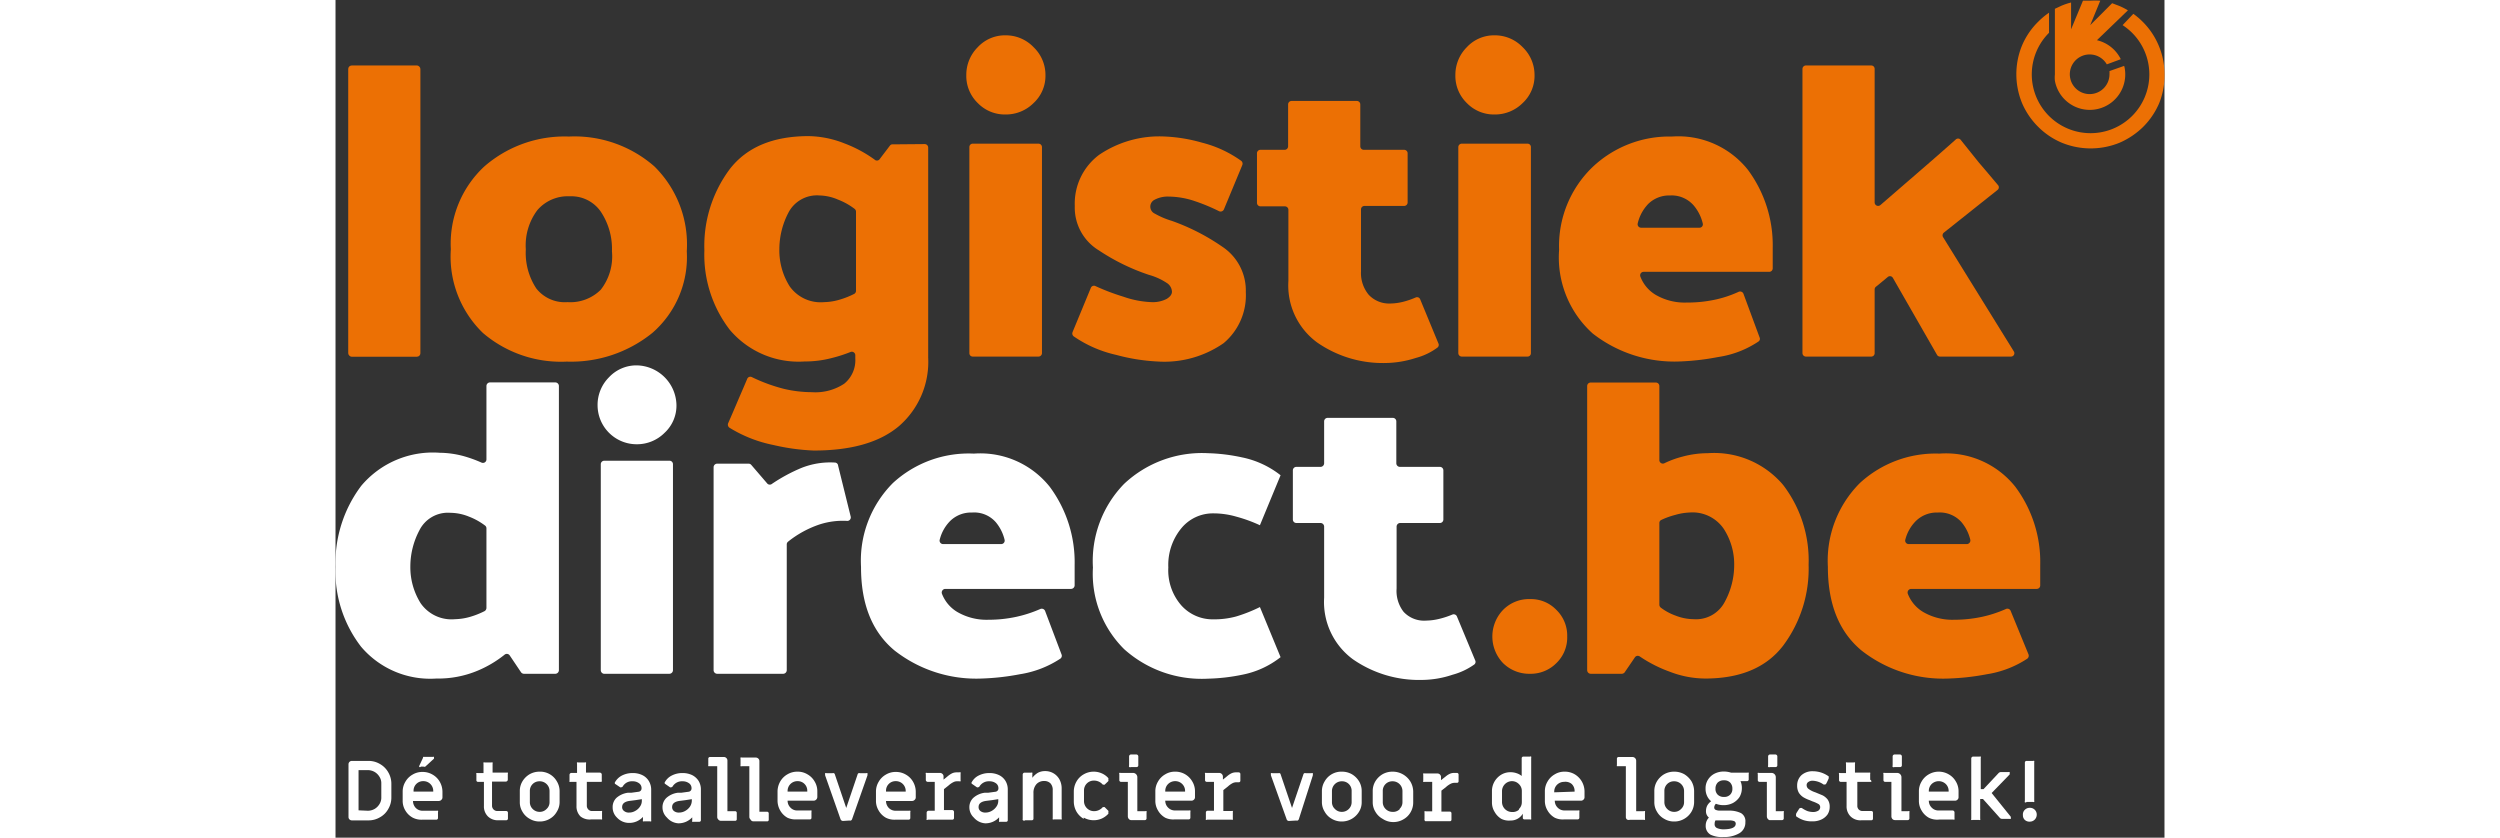 <svg id="Laag_1" width="191" height="64" data-name="Laag 1" xmlns="http://www.w3.org/2000/svg" viewBox="0 0 131 60">
    <rect x="0" y="0" width="131" height="60" fill="#333333" stroke="none"/>
    <defs>
        <style>.cls-1{fill:#ec7004;}.cls-2{fill:#fff;}</style>
    </defs>
    <path class="cls-1" d="M88.22,45.58a2.55,2.55,0,0,1-.78,1.92,2.59,2.59,0,0,1-1.87.76,2.67,2.67,0,0,1-1.94-.76,2.75,2.75,0,0,1,0-3.82,2.6,2.6,0,0,1,1.94-.77,2.52,2.52,0,0,1,1.87.77A2.56,2.56,0,0,1,88.22,45.58Z"/>
    <path class="cls-1" d="M114.88,32.49a6.35,6.35,0,0,1,5.44,2.38,9,9,0,0,1,1.78,5.58v1.48a.25.25,0,0,1-.25.25h-9a.26.26,0,0,0-.23.36,2.61,2.61,0,0,0,1.09,1.29,4.16,4.16,0,0,0,2.22.56,9.47,9.47,0,0,0,2-.21,8.76,8.76,0,0,0,1.71-.56.25.25,0,0,1,.34.13l1.28,3.12a.27.27,0,0,1-.09.31,7.29,7.29,0,0,1-2.88,1.11,17.42,17.42,0,0,1-2.76.31,9.47,9.47,0,0,1-6.22-2q-2.42-2-2.42-6a7.87,7.87,0,0,1,2.29-6A8,8,0,0,1,114.88,32.49Zm-.12,4.22a2.14,2.14,0,0,0-1.56.6,2.9,2.9,0,0,0-.76,1.33.25.25,0,0,0,.24.33h4.17a.26.26,0,0,0,.24-.32,3.08,3.08,0,0,0-.63-1.25A2.08,2.08,0,0,0,114.76,36.71Z"/>
    <path class="cls-1" d="M103.69,34.74a6.47,6.47,0,0,0-5.4-2.28,7,7,0,0,0-1.83.25,6.83,6.83,0,0,0-1.28.47.25.25,0,0,1-.36-.23v-5.3a.25.25,0,0,0-.25-.25H89.9a.25.25,0,0,0-.25.25V48a.26.26,0,0,0,.25.26h2.23a.27.27,0,0,0,.21-.11l.73-1.07a.25.25,0,0,1,.35-.06,9.56,9.56,0,0,0,2.14,1.09,7.14,7.14,0,0,0,2.54.49c2.52,0,4.39-.79,5.59-2.36a9.2,9.2,0,0,0,1.82-5.79A8.9,8.9,0,0,0,103.69,34.74Zm-4.17,8.34a2.32,2.32,0,0,1-2.24,1.27A3.63,3.63,0,0,1,96,44.1a4,4,0,0,1-1.08-.58.28.28,0,0,1-.1-.21V37.46a.24.24,0,0,1,.14-.22,5.53,5.53,0,0,1,1-.36,4.2,4.2,0,0,1,1-.17,2.71,2.71,0,0,1,2.46,1.15,4.66,4.66,0,0,1,.76,2.66A5.51,5.51,0,0,1,99.52,43.08Z"/>
    <path class="cls-2" d="M1,58.69a.24.24,0,0,1-.07-.18V54.75a.24.24,0,0,1,.25-.25H2.35a1.59,1.59,0,0,1,.83.22,1.57,1.57,0,0,1,.6.6,1.62,1.62,0,0,1,.22.84v.94a1.6,1.6,0,0,1-.22.84,1.51,1.51,0,0,1-.6.6,1.59,1.59,0,0,1-.83.22H1.17A.24.24,0,0,1,1,58.69Zm1.33-.62a1,1,0,0,0,.47-.13,1,1,0,0,0,.35-.35.86.86,0,0,0,.13-.48v-1a.85.85,0,0,0-.13-.47,1,1,0,0,0-.35-.35,1,1,0,0,0-.47-.13H1.65v2.88Z"/>
    <path class="cls-2" d="M5.54,58.57A1.37,1.37,0,0,1,5,58.05a1.33,1.33,0,0,1-.19-.71v-.65A1.35,1.35,0,0,1,5,56a1.37,1.37,0,0,1,.52-.52,1.35,1.35,0,0,1,.71-.19,1.39,1.39,0,0,1,.72.19,1.37,1.37,0,0,1,.52.52,1.45,1.45,0,0,1,.19.71v.4a.23.23,0,0,1-.08.18.25.25,0,0,1-.18.08H5.55v0a.72.72,0,0,0,.2.5.68.68,0,0,0,.5.2h1a.13.13,0,0,1,.09,0,.1.1,0,0,1,0,.09v.43a.12.12,0,0,1-.13.12h-1A1.35,1.35,0,0,1,5.54,58.57ZM7,56.7v-.05a.7.7,0,0,0-.71-.7.68.68,0,0,0-.7.7v.05ZM6,54.93a.08.08,0,0,1,0-.08l.27-.58,0-.06.07,0h.65a.06.06,0,0,1,.06,0,.09.09,0,0,1,0,.06.09.09,0,0,1,0,.07l-.62.57a.17.17,0,0,1-.12,0H6.11A.07.07,0,0,1,6,54.93Z"/>
    <path class="cls-2" d="M10.92,58.48a1,1,0,0,1-.29-.75V56h-.42a.11.11,0,0,1-.12-.12v-.42a.12.12,0,0,1,0-.09.18.18,0,0,1,.09,0h.42V54.7a.12.12,0,0,1,0-.09.18.18,0,0,1,.09,0h.47a.18.18,0,0,1,.09,0,.12.12,0,0,1,0,.09v.64h1a.13.13,0,0,1,.09,0,.1.1,0,0,1,0,.09v.42a.14.14,0,0,1-.13.13h-1V57.7a.38.38,0,0,0,.39.39h.62a.12.12,0,0,1,.13.12v.42a.12.12,0,0,1-.13.12h-.68A1,1,0,0,1,10.92,58.48Z"/>
    <path class="cls-2" d="M13.91,58.65a1.34,1.34,0,0,1-.52-.51,1.28,1.28,0,0,1-.19-.69v-.79a1.34,1.34,0,0,1,.19-.7,1.49,1.49,0,0,1,.52-.51,1.44,1.44,0,0,1,.71-.18,1.37,1.37,0,0,1,1.23.69,1.35,1.35,0,0,1,.2.7v.79a1.29,1.29,0,0,1-.2.69,1.32,1.32,0,0,1-.51.51,1.39,1.39,0,0,1-.72.19A1.35,1.35,0,0,1,13.91,58.65Zm1.21-.71a.65.65,0,0,0,.21-.49v-.79a.69.69,0,0,0-.21-.5.7.7,0,0,0-.5-.2.68.68,0,0,0-.7.7v.79a.68.68,0,0,0,.2.49.69.69,0,0,0,.5.21A.67.67,0,0,0,15.12,57.94Z"/>
    <path class="cls-2" d="M17.55,58.48a1,1,0,0,1-.29-.75V56h-.41a.12.12,0,0,1-.09,0,.18.18,0,0,1,0-.09v-.42a.14.14,0,0,1,.13-.13h.41V54.7a.1.1,0,0,1,0-.09.13.13,0,0,1,.09,0h.46a.13.13,0,0,1,.09,0,.1.1,0,0,1,0,.09v.64h1a.14.14,0,0,1,.13.13v.42a.13.13,0,0,1,0,.09A.1.1,0,0,1,19,56H18V57.7a.38.38,0,0,0,.11.28.35.35,0,0,0,.27.11H19a.12.12,0,0,1,.09,0,.18.18,0,0,1,0,.09v.42a.18.18,0,0,1,0,.09.12.12,0,0,1-.09,0h-.68A1.05,1.05,0,0,1,17.55,58.48Z"/>
    <path class="cls-2" d="M20.16,58.56a1,1,0,0,1-.31-.74.9.9,0,0,1,.28-.68,1.56,1.56,0,0,1,.81-.36l.25,0,.51-.07a.24.24,0,0,0,.22-.26.42.42,0,0,0-.18-.35.74.74,0,0,0-.46-.14.75.75,0,0,0-.7.36.14.14,0,0,1-.12.07.08.08,0,0,1-.07,0l-.34-.23s-.05,0-.05-.1a.11.11,0,0,1,0,0,1.2,1.2,0,0,1,.51-.51,1.65,1.65,0,0,1,.77-.18,1.54,1.54,0,0,1,.7.15,1.1,1.1,0,0,1,.46.42,1.19,1.19,0,0,1,.17.63v2.17a.18.18,0,0,1,0,.09.12.12,0,0,1-.09,0h-.41a.16.16,0,0,1-.09,0,.12.12,0,0,1,0-.09v-.23a1.31,1.31,0,0,1-1,.43A1.17,1.17,0,0,1,20.16,58.56Zm1.31-.48a.93.93,0,0,0,.34-.31.71.71,0,0,0,.13-.41v-.12l-.45.07-.47.06c-.33.06-.49.2-.49.43a.33.33,0,0,0,.14.29.52.52,0,0,0,.36.11A.86.86,0,0,0,21.47,58.08Z"/>
    <path class="cls-2" d="M23.74,58.56a1,1,0,0,1-.32-.74.91.91,0,0,1,.29-.68,1.52,1.52,0,0,1,.81-.36l.25,0,.51-.07a.24.24,0,0,0,.22-.26.42.42,0,0,0-.18-.35.76.76,0,0,0-.46-.14.78.78,0,0,0-.71.36.13.13,0,0,1-.11.07.11.11,0,0,1-.08,0l-.33-.23a.1.1,0,0,1-.06-.1l0,0a1.14,1.14,0,0,1,.51-.51,1.62,1.62,0,0,1,.77-.18,1.57,1.57,0,0,1,.7.15,1.17,1.17,0,0,1,.46.42,1.18,1.18,0,0,1,.16.63v2.17a.11.11,0,0,1-.12.12h-.41a.16.16,0,0,1-.09,0,.12.12,0,0,1,0-.09v-.23a1.33,1.33,0,0,1-1,.43A1.16,1.16,0,0,1,23.74,58.56Zm1.31-.48a1,1,0,0,0,.34-.31.79.79,0,0,0,.13-.41v-.12l-.45.07-.47.06c-.33.06-.49.2-.49.43a.35.35,0,0,0,.13.29.56.56,0,0,0,.37.11A.88.88,0,0,0,25.05,58.08Z"/>
    <path class="cls-2" d="M27.41,58.69a.24.24,0,0,1-.07-.18V54.88h-.55l-.09,0a.16.16,0,0,1,0-.09v-.44a.12.12,0,0,1,.12-.13h1a.25.25,0,0,1,.18.08.24.24,0,0,1,.07.18v3.62h.55a.12.12,0,0,1,.12.13v.44a.11.11,0,0,1-.12.12h-1A.24.24,0,0,1,27.41,58.69Z"/>
    <path class="cls-2" d="M29.72,58.69a.25.25,0,0,1-.08-.18V54.88H29.1a.12.12,0,0,1-.09,0,.18.18,0,0,1,0-.09v-.44a.13.13,0,0,1,0-.09.1.1,0,0,1,.09,0h1a.26.26,0,0,1,.19.08.24.24,0,0,1,.07.18v3.62h.55a.12.12,0,0,1,.12.13v.44a.11.11,0,0,1-.12.12h-1A.24.24,0,0,1,29.72,58.69Z"/>
    <path class="cls-2" d="M32.37,58.57a1.37,1.37,0,0,1-.52-.52,1.42,1.42,0,0,1-.19-.71v-.65a1.45,1.45,0,0,1,.19-.71,1.37,1.37,0,0,1,.52-.52,1.39,1.39,0,0,1,.72-.19,1.35,1.35,0,0,1,.71.19,1.37,1.37,0,0,1,.52.52,1.35,1.35,0,0,1,.19.71v.4a.27.27,0,0,1-.26.26H32.38v0a.69.69,0,0,0,.21.5.65.65,0,0,0,.5.2H34a.18.18,0,0,1,.09,0,.12.12,0,0,1,0,.09v.43a.11.11,0,0,1-.12.12h-.95A1.39,1.39,0,0,1,32.37,58.57Zm1.42-1.87v-.05a.68.68,0,0,0-.7-.7.7.7,0,0,0-.71.7v.05Z"/>
    <path class="cls-2" d="M36.36,58.8a.19.19,0,0,1-.19-.13l-1.1-3.13a.18.18,0,0,1,0-.06.13.13,0,0,1,0-.1.18.18,0,0,1,.11,0h.41a.21.21,0,0,1,.11,0,.14.14,0,0,1,.07.1l.81,2.39.81-2.39a.14.14,0,0,1,.07-.1.21.21,0,0,1,.11,0H38a.15.15,0,0,1,.1,0,.14.14,0,0,1,0,.1.39.39,0,0,1,0,.06L37,58.67a.2.2,0,0,1-.08.1.21.21,0,0,1-.11,0Z"/>
    <path class="cls-2" d="M39.42,58.57a1.37,1.37,0,0,1-.52-.52,1.33,1.33,0,0,1-.19-.71v-.65A1.35,1.35,0,0,1,38.9,56a1.37,1.37,0,0,1,.52-.52,1.35,1.35,0,0,1,.71-.19,1.39,1.39,0,0,1,.72.19,1.37,1.37,0,0,1,.52.52,1.45,1.45,0,0,1,.19.71v.4a.23.23,0,0,1-.08.18.25.25,0,0,1-.18.08H39.43v0a.72.72,0,0,0,.2.5.68.68,0,0,0,.5.2h.95a.13.13,0,0,1,.09,0,.1.1,0,0,1,0,.09v.43a.12.12,0,0,1-.13.12h-.95A1.35,1.35,0,0,1,39.42,58.57Zm1.42-1.87v-.05a.7.7,0,0,0-.71-.7.68.68,0,0,0-.7.7v.05Z"/>
    <path class="cls-2" d="M42.34,58.73a.12.12,0,0,1,0-.09V58.2a.14.14,0,0,1,.13-.13h.45V56h-.51a.14.14,0,0,1-.13-.13v-.42a.1.1,0,0,1,0-.09.13.13,0,0,1,.09,0h.92a.26.26,0,0,1,.19.08.24.24,0,0,1,.07.18v.22l.32-.26a1.56,1.56,0,0,1,.31-.2.79.79,0,0,1,.32-.06h.18a.1.1,0,0,1,.09,0,.13.13,0,0,1,0,.09v.46a.18.18,0,0,1,0,.09.12.12,0,0,1-.09,0h-.15a.54.54,0,0,0-.27.06,1.54,1.54,0,0,0-.35.24l-.33.26v1.5h.59a.14.14,0,0,1,.13.13v.44a.12.12,0,0,1-.13.12H42.43A.12.12,0,0,1,42.34,58.73Z"/>
    <path class="cls-2" d="M45.72,58.56a1,1,0,0,1-.32-.74.91.91,0,0,1,.29-.68,1.52,1.52,0,0,1,.81-.36l.25,0,.51-.07a.24.24,0,0,0,.22-.26.42.42,0,0,0-.18-.35.76.76,0,0,0-.46-.14.78.78,0,0,0-.71.36.13.13,0,0,1-.11.07.11.11,0,0,1-.08,0l-.33-.23a.1.1,0,0,1-.06-.1l0,0a1.14,1.14,0,0,1,.51-.51,1.65,1.65,0,0,1,.77-.18,1.54,1.54,0,0,1,.7.15,1.1,1.1,0,0,1,.46.42,1.18,1.18,0,0,1,.16.63v2.17a.11.11,0,0,1-.12.12h-.41a.16.16,0,0,1-.09,0,.12.12,0,0,1,0-.09v-.23a1.32,1.32,0,0,1-1,.43A1.17,1.17,0,0,1,45.72,58.56ZM47,58.08a1,1,0,0,0,.34-.31.71.71,0,0,0,.13-.41v-.12l-.45.07-.47.06c-.33.06-.49.2-.49.43a.35.35,0,0,0,.13.29.56.56,0,0,0,.37.11A.88.88,0,0,0,47,58.08Z"/>
    <path class="cls-2" d="M49.22,58.73a.18.18,0,0,1,0-.09V55.47a.14.14,0,0,1,.13-.13h.47a.18.18,0,0,1,.09,0,.12.12,0,0,1,0,.09v.28a1.37,1.37,0,0,1,.4-.36,1.06,1.06,0,0,1,.5-.12,1.15,1.15,0,0,1,1.05.61,1.34,1.34,0,0,1,.15.64v2.12a.12.12,0,0,1,0,.09.11.11,0,0,1-.08,0h-.47a.12.12,0,0,1-.09,0,.18.18,0,0,1,0-.09v-2a.69.69,0,0,0-.16-.49.61.61,0,0,0-.45-.17.72.72,0,0,0-.56.23.92.92,0,0,0-.21.63v1.83a.11.11,0,0,1-.12.12h-.47A.12.12,0,0,1,49.22,58.73Z"/>
    <path class="cls-2" d="M53.59,58.65a1.44,1.44,0,0,1-.52-.52,1.48,1.48,0,0,1-.19-.71v-.73a1.45,1.45,0,0,1,.19-.71,1.37,1.37,0,0,1,.52-.52,1.44,1.44,0,0,1,1.29-.07,1.32,1.32,0,0,1,.47.34.13.13,0,0,1,0,.1.16.16,0,0,1,0,.12l-.26.25a.12.12,0,0,1-.09,0,.12.12,0,0,1-.1-.06.82.82,0,0,0-.58-.23.7.7,0,0,0-.71.7v.79a.72.72,0,0,0,.71.7.82.82,0,0,0,.58-.23.12.12,0,0,1,.1-.06.15.15,0,0,1,.09,0l.26.26a.16.16,0,0,1,0,.12.13.13,0,0,1,0,.1,1.45,1.45,0,0,1-.47.34,1.44,1.44,0,0,1-1.29-.07Z"/>
    <path class="cls-2" d="M56.84,58.68a.29.29,0,0,1-.09-.21V56h-.48a.12.12,0,0,1-.13-.12v-.43a.1.1,0,0,1,0-.09.13.13,0,0,1,.09,0h.9a.31.31,0,0,1,.3.3v2.44H58a.13.13,0,0,1,.09,0,.1.1,0,0,1,0,.09v.43a.12.12,0,0,1-.13.12h-.9A.26.26,0,0,1,56.84,58.68Zm0-3.77a.12.12,0,0,1,0-.09v-.65a.14.14,0,0,1,.13-.13h.4a.14.14,0,0,1,.13.13v.65a.12.12,0,0,1-.13.12h-.4A.12.12,0,0,1,56.82,54.91Z"/>
    <path class="cls-2" d="M59.43,58.57a1.37,1.37,0,0,1-.52-.52,1.33,1.33,0,0,1-.19-.71v-.65a1.35,1.35,0,0,1,.19-.71,1.37,1.37,0,0,1,.52-.52,1.33,1.33,0,0,1,.71-.19,1.39,1.39,0,0,1,.72.19,1.41,1.41,0,0,1,.51.52,1.35,1.35,0,0,1,.19.71v.4a.23.23,0,0,1-.07.18.25.25,0,0,1-.18.08H59.43v0a.69.69,0,0,0,.21.5.68.68,0,0,0,.5.2h1a.13.13,0,0,1,.09,0,.1.1,0,0,1,0,.09v.43a.12.12,0,0,1-.13.12h-1A1.33,1.33,0,0,1,59.43,58.57Zm1.42-1.87v-.05a.69.69,0,0,0-.21-.5.7.7,0,0,0-.5-.2.72.72,0,0,0-.5.2.69.69,0,0,0-.21.5v.05Z"/>
    <path class="cls-2" d="M62.34,58.73a.16.16,0,0,1,0-.09V58.2a.12.12,0,0,1,.12-.13h.46V56h-.52a.12.12,0,0,1-.12-.13v-.42a.12.12,0,0,1,0-.09.18.18,0,0,1,.09,0h.93a.27.27,0,0,1,.26.26v.22l.32-.26a1.32,1.32,0,0,1,.31-.2.75.75,0,0,1,.31-.06h.19a.12.12,0,0,1,.12.13v.46a.11.11,0,0,1-.12.12h-.16a.6.6,0,0,0-.27.06,1.55,1.55,0,0,0-.34.24l-.33.26v1.5h.59a.1.1,0,0,1,.09,0,.13.13,0,0,1,0,.09v.44a.18.18,0,0,1,0,.09.12.12,0,0,1-.09,0H62.43A.16.16,0,0,1,62.34,58.73Z"/>
    <path class="cls-2" d="M68.3,58.8a.17.17,0,0,1-.18-.13L67,55.54a.18.18,0,0,1,0-.06.13.13,0,0,1,0-.1.18.18,0,0,1,.11,0h.41a.28.28,0,0,1,.12,0,.17.17,0,0,1,.06.1l.81,2.39.81-2.39a.14.14,0,0,1,.07-.1.21.21,0,0,1,.11,0h.39a.21.21,0,0,1,.11,0,.18.18,0,0,1,0,.1.39.39,0,0,1,0,.06L69,58.67a.2.2,0,0,1-.08.1.21.21,0,0,1-.11,0Z"/>
    <path class="cls-2" d="M71.36,58.65a1.32,1.32,0,0,1-.51-.51,1.29,1.29,0,0,1-.2-.69v-.79a1.35,1.35,0,0,1,.2-.7,1.37,1.37,0,0,1,1.23-.69,1.44,1.44,0,0,1,.71.18,1.49,1.49,0,0,1,.52.51,1.34,1.34,0,0,1,.19.7v.79a1.28,1.28,0,0,1-.19.69,1.44,1.44,0,0,1-1.23.7A1.39,1.39,0,0,1,71.36,58.65Zm1.22-.71a.68.68,0,0,0,.2-.49v-.79a.68.68,0,0,0-.7-.7.7.7,0,0,0-.5.2.69.69,0,0,0-.21.5v.79a.65.65,0,0,0,.21.49.67.67,0,0,0,.5.21A.69.69,0,0,0,72.58,57.94Z"/>
    <path class="cls-2" d="M75,58.65a1.34,1.34,0,0,1-.52-.51,1.28,1.28,0,0,1-.19-.69v-.79a1.34,1.34,0,0,1,.19-.7,1.49,1.49,0,0,1,.52-.51,1.44,1.44,0,0,1,.71-.18,1.48,1.48,0,0,1,.72.18A1.49,1.49,0,0,1,77,56a1.44,1.44,0,0,1,.19.7v.79a1.38,1.38,0,0,1-.19.69,1.34,1.34,0,0,1-.52.51,1.39,1.39,0,0,1-.72.19A1.35,1.35,0,0,1,75,58.65Zm1.21-.71a.65.65,0,0,0,.21-.49v-.79a.7.7,0,0,0-.71-.7.68.68,0,0,0-.7.7v.79a.68.68,0,0,0,.2.49.69.69,0,0,0,.5.21A.66.66,0,0,0,76.24,57.94Z"/>
    <path class="cls-2" d="M78,58.73a.18.18,0,0,1,0-.09V58.2a.13.13,0,0,1,0-.09.1.1,0,0,1,.09,0h.46V56H78a.1.1,0,0,1-.09,0,.12.12,0,0,1,0-.09v-.42a.12.12,0,0,1,0-.09.13.13,0,0,1,.09,0h.93a.25.25,0,0,1,.18.08.24.24,0,0,1,.07.18v.22l.33-.26a1.32,1.32,0,0,1,.31-.2.75.75,0,0,1,.31-.06h.19a.12.12,0,0,1,.12.13v.46a.11.11,0,0,1-.12.12h-.16a.6.6,0,0,0-.27.06,1.54,1.54,0,0,0-.35.24l-.33.26v1.5h.6a.12.12,0,0,1,.12.13v.44a.11.11,0,0,1-.12.12H78.06A.12.12,0,0,1,78,58.73Z"/>
    <path class="cls-2" d="M83.5,58.65a1.36,1.36,0,0,1-.48-.5,1.27,1.27,0,0,1-.19-.68v-.83A1.36,1.36,0,0,1,83,56a1.41,1.41,0,0,1,.49-.51,1.26,1.26,0,0,1,.66-.18,1.31,1.31,0,0,1,.44.07,1.1,1.1,0,0,1,.37.2V54.32a.12.12,0,0,1,.12-.13h.47a.1.1,0,0,1,.09,0,.13.13,0,0,1,0,.09v4.32a.18.18,0,0,1,0,.09.12.12,0,0,1-.09,0h-.39a.11.11,0,0,1-.12-.12v-.29a1,1,0,0,1-.89.49A1.21,1.21,0,0,1,83.5,58.65Zm1.26-.7a.67.67,0,0,0,.21-.5v-.79a.67.67,0,0,0-.21-.5.69.69,0,0,0-.5-.21.72.72,0,0,0-.71.71v.79a.72.72,0,0,0,.71.71A.69.69,0,0,0,84.76,58Z"/>
    <path class="cls-2" d="M87.33,58.57a1.37,1.37,0,0,1-.52-.52,1.33,1.33,0,0,1-.19-.71v-.65a1.35,1.35,0,0,1,.19-.71,1.37,1.37,0,0,1,.52-.52,1.33,1.33,0,0,1,.71-.19,1.39,1.39,0,0,1,.72.19,1.44,1.44,0,0,1,.7,1.23v.4a.23.23,0,0,1-.07.18.25.25,0,0,1-.18.08H87.33v0a.69.69,0,0,0,.21.5.68.68,0,0,0,.5.2H89a.13.13,0,0,1,.09,0,.1.1,0,0,1,0,.09v.43a.12.12,0,0,1-.13.12H88A1.33,1.33,0,0,1,87.33,58.57Zm1.42-1.87v-.05a.69.69,0,0,0-.21-.5A.7.7,0,0,0,88,56a.72.72,0,0,0-.5.2.69.69,0,0,0-.21.5v.05Z"/>
    <path class="cls-2" d="M92.49,58.69a.24.24,0,0,1-.07-.18V54.88h-.55l-.09,0a.16.16,0,0,1,0-.09v-.44a.12.12,0,0,1,.12-.13h1a.27.27,0,0,1,.26.26v3.62h.54a.1.1,0,0,1,.09,0,.13.13,0,0,1,0,.09v.44a.18.18,0,0,1,0,.09.12.12,0,0,1-.09,0h-1A.25.25,0,0,1,92.49,58.69Z"/>
    <path class="cls-2" d="M95.17,58.65a1.34,1.34,0,0,1-.52-.51,1.28,1.28,0,0,1-.19-.69v-.79a1.34,1.34,0,0,1,.19-.7,1.49,1.49,0,0,1,.52-.51,1.44,1.44,0,0,1,.71-.18,1.48,1.48,0,0,1,.72.18,1.58,1.58,0,0,1,.52.51,1.44,1.44,0,0,1,.19.7v.79a1.38,1.38,0,0,1-.19.69,1.41,1.41,0,0,1-.52.51,1.39,1.39,0,0,1-.72.19A1.35,1.35,0,0,1,95.17,58.65Zm1.21-.71a.65.65,0,0,0,.21-.49v-.79a.69.69,0,0,0-.21-.5.7.7,0,0,0-.5-.2.68.68,0,0,0-.7.7v.79a.68.68,0,0,0,.2.49.69.69,0,0,0,.5.21A.67.67,0,0,0,96.38,57.94Z"/>
    <path class="cls-2" d="M98.5,59.79a.71.71,0,0,1-.36-.66.81.81,0,0,1,.23-.57.57.57,0,0,1-.21-.48.85.85,0,0,1,.09-.38.92.92,0,0,1,.28-.31,1.08,1.08,0,0,1-.3-.4,1.18,1.18,0,0,1-.1-.5,1.14,1.14,0,0,1,.17-.64,1.2,1.2,0,0,1,.48-.44,1.47,1.47,0,0,1,.67-.15,1.69,1.69,0,0,1,.5.08h1.18a.18.18,0,0,1,.09,0,.12.12,0,0,1,0,.09v.39a.12.12,0,0,1-.12.13h-.47a1.18,1.18,0,0,1,.1.5,1.25,1.25,0,0,1-.17.64,1.33,1.33,0,0,1-.48.43,1.45,1.45,0,0,1-.66.15,1.49,1.49,0,0,1-.55-.1.39.39,0,0,0-.12.26.18.18,0,0,0,.09.17.77.77,0,0,0,.26.06h.75a1.88,1.88,0,0,1,.82.18.66.66,0,0,1,.31.64.88.88,0,0,1-.43.8,2.1,2.1,0,0,1-1.13.27A1.86,1.86,0,0,1,98.5,59.79Zm1.79-.77a.2.2,0,0,0-.12-.21,1,1,0,0,0-.33-.05h-1a.49.49,0,0,0-.06.25.29.29,0,0,0,.17.3,1.16,1.16,0,0,0,.51.09C100,59.39,100.29,59.26,100.29,59Zm-.4-2.1a.57.57,0,0,0,.16-.43.61.61,0,0,0-.16-.44.58.58,0,0,0-.44-.16.61.61,0,0,0-.45.16.61.61,0,0,0-.16.44.57.57,0,0,0,.16.43.61.61,0,0,0,.45.16A.58.58,0,0,0,99.89,56.92Z"/>
    <path class="cls-2" d="M102.61,58.68a.29.29,0,0,1-.09-.21V56H102a.12.12,0,0,1-.13-.12v-.43a.1.1,0,0,1,0-.09.13.13,0,0,1,.09,0h.9a.31.31,0,0,1,.3.3v2.44h.48a.13.13,0,0,1,.09,0,.1.1,0,0,1,0,.09v.43a.12.12,0,0,1-.13.12h-.9A.25.25,0,0,1,102.61,58.68Zm0-3.77a.12.12,0,0,1,0-.09v-.65a.14.14,0,0,1,.13-.13h.4a.14.14,0,0,1,.13.13v.65a.12.12,0,0,1-.13.12h-.4A.12.12,0,0,1,102.59,54.91Z"/>
    <path class="cls-2" d="M105.14,58.74a1.92,1.92,0,0,1-.53-.28l0-.06v-.08c0-.06.1-.19.21-.37a.14.14,0,0,1,.12-.08l.08,0a2,2,0,0,0,.4.22,1.34,1.34,0,0,0,.4.07.7.7,0,0,0,.39-.1.3.3,0,0,0,.13-.25.26.26,0,0,0-.12-.22,2.41,2.41,0,0,0-.43-.19l-.21-.09a2.38,2.38,0,0,1-.45-.21,1.08,1.08,0,0,1-.32-.32,1,1,0,0,1-.12-.51,1,1,0,0,1,.31-.75,1.19,1.19,0,0,1,.83-.28,2,2,0,0,1,.6.1,2,2,0,0,1,.52.27.16.16,0,0,1,0,.07.17.17,0,0,1,0,.07,3.62,3.62,0,0,1-.18.38.11.11,0,0,1-.11.06l-.08,0a1.44,1.44,0,0,0-.77-.27.51.51,0,0,0-.32.09.26.26,0,0,0-.12.24.33.33,0,0,0,.14.26,1.72,1.72,0,0,0,.48.24l.53.22a1.15,1.15,0,0,1,.35.29.86.86,0,0,1,.15.52,1,1,0,0,1-.15.55,1.1,1.1,0,0,1-.45.37,1.48,1.48,0,0,1-.65.13A1.87,1.87,0,0,1,105.14,58.74Z"/>
    <path class="cls-2" d="M108.52,58.48a1,1,0,0,1-.29-.75V56h-.41a.12.12,0,0,1-.13-.12v-.42a.1.1,0,0,1,0-.09.13.13,0,0,1,.09,0h.41V54.7a.1.1,0,0,1,0-.09.13.13,0,0,1,.09,0h.46a.13.13,0,0,1,.09,0,.1.1,0,0,1,0,.09v.64h1a.18.18,0,0,1,.09,0,.12.12,0,0,1,0,.09v.42A.12.12,0,0,1,110,56h-1V57.7a.37.37,0,0,0,.1.28.38.38,0,0,0,.28.11H110a.11.11,0,0,1,.12.12v.42a.11.11,0,0,1-.12.12h-.68A1,1,0,0,1,108.52,58.48Z"/>
    <path class="cls-2" d="M111.53,58.68a.29.29,0,0,1-.09-.21V56H111a.12.12,0,0,1-.13-.12v-.43a.1.1,0,0,1,0-.09.13.13,0,0,1,.09,0h.9a.31.31,0,0,1,.3.3v2.44h.48a.13.13,0,0,1,.09,0,.1.1,0,0,1,0,.09v.43a.12.12,0,0,1-.13.12h-.9A.26.26,0,0,1,111.53,58.68Zm0-3.77a.12.12,0,0,1,0-.09v-.65a.14.14,0,0,1,.13-.13h.4a.14.14,0,0,1,.13.13v.65a.12.12,0,0,1-.13.12h-.4A.12.12,0,0,1,111.51,54.91Z"/>
    <path class="cls-2" d="M114.12,58.57a1.37,1.37,0,0,1-.52-.52,1.33,1.33,0,0,1-.19-.71v-.65a1.35,1.35,0,0,1,.19-.71,1.37,1.37,0,0,1,.52-.52,1.42,1.42,0,0,1,1.42,0,1.37,1.37,0,0,1,.52.52,1.35,1.35,0,0,1,.19.71v.4a.23.23,0,0,1-.07.18.25.25,0,0,1-.18.08h-1.88v0a.69.69,0,0,0,.21.5.66.66,0,0,0,.5.2h1a.14.14,0,0,1,.13.13v.43a.18.18,0,0,1,0,.09.12.12,0,0,1-.09,0h-1A1.33,1.33,0,0,1,114.12,58.57Zm1.42-1.87v-.05a.69.69,0,0,0-.21-.5.73.73,0,0,0-1,0,.69.69,0,0,0-.21.5v.05Z"/>
    <path class="cls-2" d="M117.16,58.73a.12.12,0,0,1,0-.09V54.32a.14.14,0,0,1,.13-.13h.47a.09.09,0,0,1,.08,0,.1.1,0,0,1,0,.09v2.24h.2l1.07-1.14a.23.23,0,0,1,.17-.08h.54a.13.13,0,0,1,.09,0,.12.12,0,0,1,0,.08.18.18,0,0,1,0,.09l-1.29,1.33,1.37,1.7a.13.13,0,0,1,0,.08.09.09,0,0,1,0,.07.12.12,0,0,1-.09,0h-.53a.21.21,0,0,1-.18-.09L118,57.23h-.2v1.41a.12.12,0,0,1,0,.09.11.11,0,0,1-.08,0h-.47A.12.12,0,0,1,117.16,58.73Z"/>
    <path class="cls-2" d="M121,58.73a.45.45,0,0,1-.14-.35A.46.46,0,0,1,121,58a.48.48,0,0,1,.36-.14.48.48,0,0,1,.49.49.5.5,0,0,1-.14.35.49.49,0,0,1-.35.15A.49.49,0,0,1,121,58.73Zm0-1.26a.1.1,0,0,1,0-.09V54.62a.12.12,0,0,1,.13-.12h.45a.12.12,0,0,1,.09,0,.18.18,0,0,1,0,.09v2.76a.13.13,0,0,1,0,.09.12.12,0,0,1-.09,0h-.45A.12.12,0,0,1,121,57.47Z"/>
    <path class="cls-1" d="M16.71,9.78a8.69,8.69,0,0,1,6.13,2.14A7.84,7.84,0,0,1,25.16,18a7.19,7.19,0,0,1-2.46,5.84,9.26,9.26,0,0,1-6.14,2.06,8.6,8.6,0,0,1-6-2.05,7.61,7.61,0,0,1-2.3-6,7.55,7.55,0,0,1,2.39-5.92A8.75,8.75,0,0,1,16.71,9.78Zm-.09,11.86A3.08,3.08,0,0,0,19,20.75,3.88,3.88,0,0,0,19.8,18,4.8,4.8,0,0,0,19,15.16a2.56,2.56,0,0,0-2.22-1.1,2.87,2.87,0,0,0-2.33,1,4.21,4.21,0,0,0-.82,2.8,4.63,4.63,0,0,0,.75,2.8A2.6,2.6,0,0,0,16.62,21.64Z"/>
    <path class="cls-1" d="M42.2,10.32a.25.25,0,0,1,.25.24V25.61a6.09,6.09,0,0,1-2.08,4.9c-1.39,1.18-3.43,1.76-6.12,1.76a15.33,15.33,0,0,1-2.9-.4,9.51,9.51,0,0,1-3.14-1.24.27.27,0,0,1-.09-.31c.23-.52.46-1.06.69-1.6s.46-1.06.68-1.59a.24.24,0,0,1,.33-.12,12,12,0,0,0,2.29.84,8.77,8.77,0,0,0,2,.24,3.74,3.74,0,0,0,2.33-.61,2.17,2.17,0,0,0,.79-1.81v-.23a.25.25,0,0,0-.34-.23,10.47,10.47,0,0,1-1.37.44,7.54,7.54,0,0,1-1.92.24,6.45,6.45,0,0,1-5.37-2.28,8.82,8.82,0,0,1-1.81-5.68,9.19,9.19,0,0,1,1.82-5.82q1.83-2.36,5.65-2.36a7.22,7.22,0,0,1,2.56.52,9.25,9.25,0,0,1,2.16,1.16.24.24,0,0,0,.34,0l.76-1a.22.22,0,0,1,.19-.09ZM31.79,17.84a4.82,4.82,0,0,0,.74,2.67A2.72,2.72,0,0,0,35,21.64a4.1,4.1,0,0,0,1.15-.19,5.85,5.85,0,0,0,1-.4.25.25,0,0,0,.13-.22V15.16a.26.26,0,0,0-.1-.2A4.81,4.81,0,0,0,36,14.3a3.55,3.55,0,0,0-1.33-.3,2.3,2.3,0,0,0-2.25,1.27A5.66,5.66,0,0,0,31.79,17.84Z"/>
    <path class="cls-1" d="M50.85,5.38a2.65,2.65,0,0,1-.85,2,2.8,2.8,0,0,1-2,.82,2.7,2.7,0,0,1-2-.82,2.7,2.7,0,0,1-.82-2,2.8,2.8,0,0,1,.82-2,2.66,2.66,0,0,1,2-.85,2.75,2.75,0,0,1,2,.85A2.75,2.75,0,0,1,50.85,5.38Zm-.25,5.15V25.3a.25.25,0,0,1-.25.24H45.64a.24.24,0,0,1-.24-.24V10.53a.24.24,0,0,1,.24-.24h4.71A.25.25,0,0,1,50.6,10.53Z"/>
    <path class="cls-1" d="M59.9,15.82a15.31,15.31,0,0,1,3.6,1.84,3.76,3.76,0,0,1,1.7,3.26,4.47,4.47,0,0,1-1.59,3.66,7.45,7.45,0,0,1-4.78,1.31,13.81,13.81,0,0,1-2.91-.47,8.72,8.72,0,0,1-3.05-1.33.26.26,0,0,1-.08-.3l1.31-3.17a.24.24,0,0,1,.33-.13,15.73,15.73,0,0,0,2,.76,6.86,6.86,0,0,0,2,.39,2.17,2.17,0,0,0,1.1-.23c.26-.16.38-.33.38-.52a.78.78,0,0,0-.38-.63,4.45,4.45,0,0,0-1.26-.57,15,15,0,0,1-3.6-1.76,3.58,3.58,0,0,1-1.72-3.18,4.36,4.36,0,0,1,1.73-3.65,7.69,7.69,0,0,1,4.76-1.32,11.33,11.33,0,0,1,2.63.44,8.29,8.29,0,0,1,2.8,1.3.26.26,0,0,1,.08.3L63.63,15a.26.26,0,0,1-.34.13,13.48,13.48,0,0,0-1.73-.72,6,6,0,0,0-1.88-.33,2,2,0,0,0-1,.22.55.55,0,0,0,0,1A5.88,5.88,0,0,0,59.9,15.82Z"/>
    <path class="cls-1" d="M85.88,5.38a2.65,2.65,0,0,1-.85,2,2.8,2.8,0,0,1-2,.82,2.7,2.7,0,0,1-2-.82,2.7,2.7,0,0,1-.82-2,2.8,2.8,0,0,1,.82-2,2.66,2.66,0,0,1,2-.85,2.75,2.75,0,0,1,2,.85A2.75,2.75,0,0,1,85.88,5.38Zm-.26,5.15V25.3a.24.24,0,0,1-.24.24H80.67a.25.25,0,0,1-.25-.24V10.53a.25.25,0,0,1,.25-.24h4.71A.24.24,0,0,1,85.62,10.53Z"/>
    <path class="cls-1" d="M95.72,9.78a6.37,6.37,0,0,1,5.44,2.38,9.07,9.07,0,0,1,1.78,5.58v1.49a.25.25,0,0,1-.25.24h-9a.25.25,0,0,0-.23.34,2.59,2.59,0,0,0,1.1,1.31,4.13,4.13,0,0,0,2.22.55,9.37,9.37,0,0,0,2-.2,8.07,8.07,0,0,0,1.72-.57.26.26,0,0,1,.34.13L102,24.17a.23.23,0,0,1-.08.29,7,7,0,0,1-2.88,1.11,17.7,17.7,0,0,1-2.76.32,9.51,9.51,0,0,1-6.23-2,7.32,7.32,0,0,1-2.41-6A7.83,7.83,0,0,1,90,12,8,8,0,0,1,95.72,9.78ZM95.59,14a2.14,2.14,0,0,0-1.56.6A3,3,0,0,0,93.27,16a.25.25,0,0,0,.24.31h4.18a.24.24,0,0,0,.24-.3,3.1,3.1,0,0,0-.63-1.27A2.09,2.09,0,0,0,95.59,14Z"/>
    <rect class="cls-1" x="0.91" y="4.69" width="5.17" height="20.86" rx="0.25"/>
    <path class="cls-1" d="M77.69,21.44a.24.24,0,0,0-.33-.13,5.82,5.82,0,0,1-.83.29,4,4,0,0,1-1,.14A2,2,0,0,1,74,21.11a2.44,2.44,0,0,1-.55-1.67V15a.25.25,0,0,1,.25-.25h2.84a.25.25,0,0,0,.25-.24l0-3.53a.25.25,0,0,0-.25-.25H73.65a.25.25,0,0,1-.25-.25v-3a.25.25,0,0,0-.25-.25H68.48a.25.25,0,0,0-.25.25v3a.25.25,0,0,1-.25.25H66.24A.25.25,0,0,0,66,11v3.54a.25.25,0,0,0,.25.24H68a.25.25,0,0,1,.25.25v5.1a5.06,5.06,0,0,0,2.06,4.4A8.23,8.23,0,0,0,75.23,26a7.31,7.31,0,0,0,2.14-.36,4.57,4.57,0,0,0,1.55-.74.24.24,0,0,0,.08-.29Z"/>
    <path class="cls-1" d="M115.2,16.66l3.86-3.07a.24.24,0,0,0,0-.35c-.44-.52-.88-1.05-1.34-1.58L116.39,10a.24.24,0,0,0-.35,0c-.92.82-1.86,1.64-2.8,2.45l-2.59,2.24a.25.25,0,0,1-.41-.18V4.93a.24.24,0,0,0-.24-.24h-4.68a.25.25,0,0,0-.25.24V25.3a.25.25,0,0,0,.25.24H110a.24.24,0,0,0,.24-.24V20.72a.26.26,0,0,1,.1-.19c.16-.12.32-.26.49-.4l.35-.29a.24.24,0,0,1,.37.07l3.16,5.51a.24.24,0,0,0,.21.12H120a.24.24,0,0,0,.21-.37L115.15,17A.25.25,0,0,1,115.2,16.66Z"/>
    <path class="cls-1" d="M128.11,4.72l-1.05.37a1.64,1.64,0,0,1,0,.22,1.42,1.42,0,1,1-.19-.7l1-.37a2.55,2.55,0,0,0-1.71-1.36L128.38.74a4.65,4.65,0,0,0-.63-.32l-.5-.19L125.68,1.8,126.4.05a5.81,5.81,0,0,0-.72,0l-.52,0-.85,2.05V.18a4.56,4.56,0,0,0-.71.24l-.45.21v4.7h0a2.28,2.28,0,0,0,0,.45,2.52,2.52,0,1,0,5-.9A.94.94,0,0,0,128.11,4.72Z"/>
    <path class="cls-1" d="M130.58,3.25a5.25,5.25,0,0,0-1.14-1.69,5.18,5.18,0,0,0-.67-.57L128,1.8a4.43,4.43,0,0,1,.68.55,4.21,4.21,0,1,1-5.95,0V.91a5.38,5.38,0,0,0-.78.65,5.28,5.28,0,0,0-1.15,1.69,5.38,5.38,0,0,0-.41,2.07,5.46,5.46,0,0,0,.41,2.07,5.39,5.39,0,0,0,1.15,1.69,5.3,5.3,0,0,0,1.69,1.14,5.46,5.46,0,0,0,4.15,0,5.54,5.54,0,0,0,1.69-1.14,5.36,5.36,0,0,0,1.14-1.69A5.28,5.28,0,0,0,131,5.32,5.21,5.21,0,0,0,130.58,3.25Z"/>
    <path class="cls-2" d="M24.42,29a2.65,2.65,0,0,1-.85,2,2.79,2.79,0,0,1-2,.82,2.8,2.8,0,0,1-2.8-2.8,2.8,2.8,0,0,1,.82-2,2.69,2.69,0,0,1,2-.85A2.9,2.9,0,0,1,24.42,29Zm-.25,4.21V48a.26.26,0,0,1-.25.26h-4.7A.26.26,0,0,1,19,48V33.25a.25.25,0,0,1,.25-.25h4.7A.25.25,0,0,1,24.17,33.25Z"/>
    <path class="cls-2" d="M36,33.36,36.9,37a.25.25,0,0,1-.25.31,5.41,5.41,0,0,0-2,.26,7.35,7.35,0,0,0-2.24,1.23.25.25,0,0,0-.09.2v9a.26.26,0,0,1-.26.26H27.34a.26.26,0,0,1-.26-.26V33.46a.26.26,0,0,1,.26-.25h2.25a.25.25,0,0,1,.19.09l1.16,1.35a.25.25,0,0,0,.33,0,12,12,0,0,1,2.09-1.13,5.57,5.57,0,0,1,2.4-.39A.24.24,0,0,1,36,33.36Z"/>
    <path class="cls-2" d="M45.72,32.49a6.36,6.36,0,0,1,5.44,2.38,9.07,9.07,0,0,1,1.78,5.58v1.48a.26.26,0,0,1-.26.25h-9a.26.26,0,0,0-.24.36,2.61,2.61,0,0,0,1.09,1.29,4.17,4.17,0,0,0,2.23.56,9.38,9.38,0,0,0,2-.21,9.07,9.07,0,0,0,1.72-.56.26.26,0,0,1,.34.13L52,46.87a.25.25,0,0,1-.09.31,7.29,7.29,0,0,1-2.88,1.11,17.2,17.2,0,0,1-2.75.31,9.49,9.49,0,0,1-6.23-2q-2.42-2-2.41-6a7.87,7.87,0,0,1,2.28-6A8,8,0,0,1,45.72,32.49Zm-.13,4.22a2.14,2.14,0,0,0-1.56.6,2.89,2.89,0,0,0-.75,1.33.25.25,0,0,0,.24.33h4.16a.25.25,0,0,0,.24-.32,3.08,3.08,0,0,0-.63-1.25A2.06,2.06,0,0,0,45.59,36.71Z"/>
    <path class="cls-2" d="M62.86,36.77a2.92,2.92,0,0,0-2.28,1.07,4.12,4.12,0,0,0-.93,2.8,3.82,3.82,0,0,0,.93,2.72,3,3,0,0,0,2.28,1,6,6,0,0,0,1.63-.2,10.8,10.8,0,0,0,1.72-.68l1.48,3.59a6.42,6.42,0,0,1-2.76,1.26,13.55,13.55,0,0,1-2.44.28,8.32,8.32,0,0,1-6-2.11,7.6,7.6,0,0,1-2.24-5.85,7.92,7.92,0,0,1,2.24-6,8.15,8.15,0,0,1,6-2.19,13,13,0,0,1,2.44.3,6.58,6.58,0,0,1,2.76,1.28l-1.48,3.58A10.58,10.58,0,0,0,64.5,37,5.88,5.88,0,0,0,62.86,36.77Z"/>
    <path class="cls-2" d="M10.81,27.64v5.27a.25.25,0,0,1-.36.22,9.24,9.24,0,0,0-1.31-.47,6.76,6.76,0,0,0-1.67-.23A6.7,6.7,0,0,0,1.84,34.8,9.19,9.19,0,0,0,0,40.61a8.83,8.83,0,0,0,1.83,5.71A6.49,6.49,0,0,0,7.22,48.6a7.31,7.31,0,0,0,3-.58,8,8,0,0,0,1.88-1.12.25.25,0,0,1,.38.05l.8,1.19a.27.27,0,0,0,.21.12h2.26A.26.26,0,0,0,16,48V27.64a.26.26,0,0,0-.26-.25H11.07A.26.26,0,0,0,10.81,27.64Zm0,15.9a.28.28,0,0,1-.13.23,6,6,0,0,1-1,.4,4.23,4.23,0,0,1-1.12.18A2.69,2.69,0,0,1,6.1,43.21a4.86,4.86,0,0,1-.74-2.66A5.54,5.54,0,0,1,6,38a2.28,2.28,0,0,1,2.22-1.27A3.6,3.6,0,0,1,9.55,37a4.71,4.71,0,0,1,1.17.65.25.25,0,0,1,.09.2Z"/>
    <path class="cls-2" d="M79.12,44.31a4.19,4.19,0,0,1-1,.14,2,2,0,0,1-1.62-.63A2.44,2.44,0,0,1,76,42.15V37.72a.26.26,0,0,1,.25-.26H79.1a.25.25,0,0,0,.25-.25V33.69a.25.25,0,0,0-.25-.25H76.23a.26.26,0,0,1-.25-.26v-3a.25.25,0,0,0-.25-.25H71.06a.25.25,0,0,0-.25.25v3a.26.26,0,0,1-.25.26H68.82a.25.25,0,0,0-.25.25v3.52a.25.25,0,0,0,.25.25h1.74a.26.26,0,0,1,.25.26v5.09a5.09,5.09,0,0,0,2.06,4.41,8.3,8.3,0,0,0,4.94,1.48A7,7,0,0,0,80,48.33a4.89,4.89,0,0,0,1.57-.74.24.24,0,0,0,.06-.29l-1.31-3.15a.25.25,0,0,0-.33-.13A6.15,6.15,0,0,1,79.12,44.31Z"/>
</svg>
